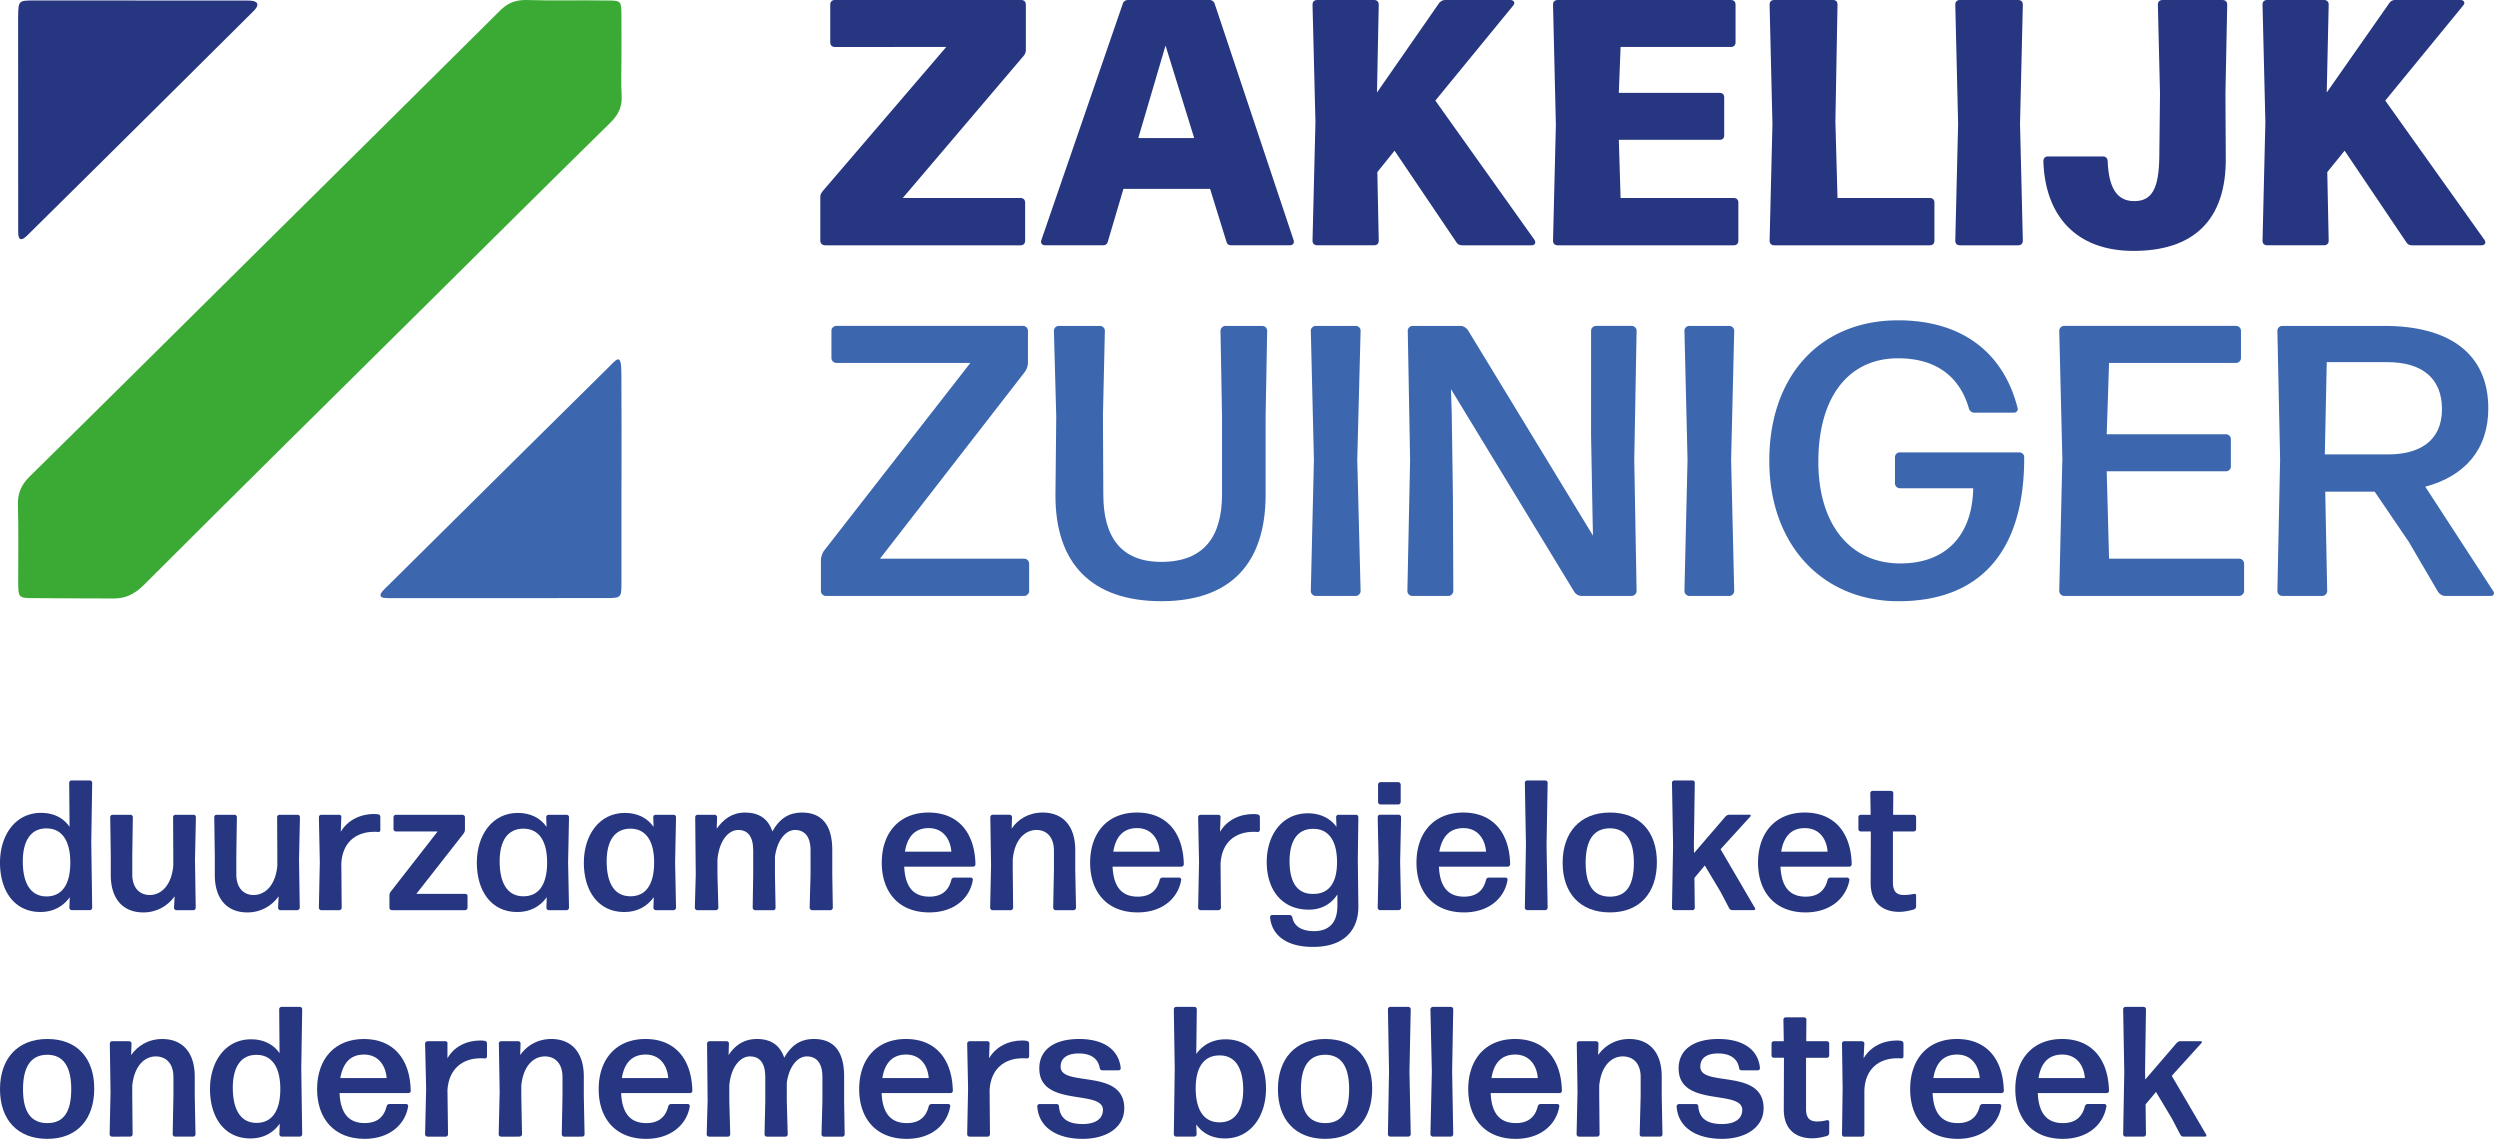 <svg xmlns="http://www.w3.org/2000/svg" width="272" height="124" viewBox="0 0 272 124"><defs><clipPath id="an19a"><path d="M247.778 35.458h23.568v29.379h-23.568z"/></clipPath><clipPath id="an19b"><path d="M0 113.043h10.252v10.865H0z"/></clipPath></defs><g><g><g><path fill="#3aaa35" d="M67.616 6.223c0 1.384-.064 2.77.02 4.148.075 1.223-.344 2.108-1.224 2.972-6.572 6.452-13.101 12.95-19.646 19.433-10.38 10.288-20.802 20.56-31.124 30.878-1.037 1.024-2.044 1.517-3.525 1.459-2.898.003-5.685-.024-8.527-.037-1.558-.007-1.602-.058-1.61-1.696-.011-2.816.05-5.634-.03-8.449-.037-1.282.37-2.2 1.296-3.106 8.288-8.154 16.536-16.351 24.797-24.536C36.815 18.596 45.6 9.914 54.363 1.196 55.172.366 55.984 0 57.202 0c2.944.099 5.892 0 8.84.055 1.53.008 1.554.04 1.569 1.566.015 1.528.004 3.066.004 4.602"/></g><g><path fill="#3c67af" d="M67.617 51.925c0 3.843.008 7.685-.004 11.527-.003 1.581-.04 1.618-1.674 1.62-7.755.009-15.51.007-23.268.007-.258 0-.48.005-.775-.015-.516-.04-.652-.284-.317-.693.227-.276.5-.518.755-.772 7.899-7.824 22.576-22.374 23.703-23.466 1.102-1.092 1.571-1.866 1.571.587.024 3.736.013 7.47.013 11.205z"/></g><g><path fill="#263680" d="M26.972.06c1.917 0 .572 1.188.572 1.188S11.36 17.34 3.202 25.38c-.146.145-.289.296-.448.426-.506.412-.734.208-.765-.362-.019-.32-.011-.717-.011-1.075L1.972 2.087c0-.155-.002-.308.002-.466C2.007.124 2.064.054 3.551.05 7.48.043 24.575.059 26.972.059"/></g><g><path fill="#263680" d="M111.536 22.038v4.154c0 .308-.194.497-.5.497H89.792c-.307 0-.542-.19-.542-.497V21.39c0-.228.12-.42.273-.61l13.43-15.67H90.833c-.31 0-.502-.192-.502-.495V.495c0-.304.193-.495.502-.495h20.279c.309 0 .501.191.501.494v4.958c0 .221-.077.42-.23.612L98.22 21.541h12.814c.307 0 .5.192.5.497"/></g><g><path fill="#263680" d="M129.928 15.022h-6.082l2.964-10.066zM132.16.418a.58.58 0 0 0-.578-.418h-8.85c-.27 0-.503.152-.577.418l-8.853 25.698c-.116.344.078.572.424.572h6.272c.27 0 .462-.114.539-.419l1.692-5.718h9.43l1.77 5.718c.077.305.269.419.538.419h6.35c.346 0 .538-.228.423-.572z"/></g><g><path fill="#263680" d="M157.242 0h7.082c.386 0 .577.305.307.61l-8.467 10.334 10.775 15.134c.205.307.079.611-.307.611h-7.544c-.267 0-.46-.077-.614-.304l-6.746-9.99-1.874 2.327.153 7.47c0 .308-.191.497-.5.497h-6.195c-.308 0-.51-.19-.51-.497l.318-12.925-.318-12.773c0-.304.202-.494.51-.494h6.195c.309 0 .5.19.5.494l-.191 9.571 6.78-9.76c.184-.19.376-.305.646-.305"/></g><g><path fill="#263680" d="M189.134 22.038v4.154c0 .308-.193.497-.5.497H169.47c-.307 0-.5-.19-.5-.497l.308-12.619L168.97.494c0-.303.194-.494.501-.494h18.856c.309 0 .501.191.501.494v4.12c0 .304-.192.495-.501.495H176.32l-.193 4.997h10.967c.334 0 .499.19.499.494v4.118c0 .303-.165.495-.5.495h-10.966l.193 6.328h12.315c.306 0 .499.192.499.497"/></g><g><path fill="#263680" d="M210.465 22.038v4.154c0 .308-.192.497-.5.497h-16.933c-.306 0-.5-.19-.5-.497l.309-12.693-.31-13.005c0-.303.195-.494.501-.494h6.388c.309 0 .5.153.5.494l-.23 12.737.23 8.31h10.046c.307 0 .499.192.499.497"/></g><g><path fill="#263680" d="M220.085 26.192c0 .307-.202.497-.5.497h-6.351c-.307 0-.499-.19-.499-.497l.308-12.734-.308-12.964c0-.304.192-.494.499-.494h6.35c.3 0 .501.19.501.494l-.306 12.964z"/></g><g><path fill="#263680" d="M222.317 17.538c0-.304.184-.518.493-.518h5.998c.312 0 .506.214.506.518.115 2.897 1 4.344 2.886 4.344 1.924 0 2.691-1.332 2.732-4.862l.076-6.84-.232-9.686c0-.304.194-.494.523-.494h6.491c.338 0 .53.19.53.494l-.192 9.686.036 6.938c.08 6.902-3.578 10.18-10.041 10.18-6.274 0-9.622-3.85-9.806-9.76"/></g><g><path fill="#263680" d="M260.596 0h7.081c.422 0 .577.305.307.61l-8.467 10.334 10.777 15.134c.23.307.077.611-.31.611h-7.542c-.267 0-.461-.077-.615-.304l-6.734-9.99-1.886 2.327.154 7.47c0 .308-.211.497-.5.497h-6.202c-.301 0-.495-.19-.495-.497l.309-12.925-.31-12.773c0-.304.195-.494.496-.494h6.203c.288 0 .499.19.499.494l-.211 9.571 6.83-9.76a.75.75 0 0 1 .616-.305"/></g><g><path fill="#3c67af" d="M111.97 64.319c0 .252-.256.518-.51.518H89.822c-.252 0-.506-.266-.506-.518V60.92c0-.293.126-.67.296-.947l15.963-20.488h-14.61c-.253 0-.505-.254-.505-.504v-3.021c0-.252.252-.503.506-.503h20.367c.252 0 .509.25.509.503v3.525c0 .294-.128.67-.296.922L95.743 60.784h15.717c.254 0 .51.264.51.516z"/></g><g><path fill="#3c67af" d="M126.35 65.41c-7.621 0-11.56-4.152-11.516-11.578l.085-8.515-.255-9.356c0-.252.255-.503.509-.503h4.53c.253 0 .507.251.507.503l-.21 9.23.04 8.599c0 4.563 1.865 7.342 6.31 7.342 4.659 0 6.606-2.779 6.606-7.342v-8.473l-.168-9.356c0-.252.278-.503.506-.503h4.066c.254 0 .508.251.508.503l-.17 9.356v8.515c0 7.426-3.769 11.578-11.347 11.578"/></g><g><path fill="#3c67af" d="M143.124 64.837c-.254 0-.508-.266-.508-.518l.338-14.304-.338-14.053c0-.253.254-.504.508-.504h4.404c.254 0 .506.251.506.504l-.363 14.053.363 14.304c0 .252-.252.518-.506.518z"/></g><g><path fill="#3c67af" d="M158.077 53.916l.043 10.403c0 .252-.254.518-.508.518h-3.98c-.282 0-.509-.266-.509-.518l.296-14.264-.254-14.094c0-.252.254-.503.508-.503h5.25c.297 0 .593.202.763.42l13.632 22.4-.041-1.76-.169-9.23V35.96c0-.252.254-.503.527-.503h3.918c.254 0 .51.25.51.503l-.256 14.094.255 14.264c0 .252-.255.518-.51.518h-5.54c-.26 0-.556-.183-.725-.432l-13.421-22.068.083 2.685z"/></g><g><path fill="#3c67af" d="M183.774 64.837c-.254 0-.508-.266-.508-.518l.338-14.304-.338-14.053c0-.253.254-.504.508-.504h4.404c.252 0 .506.251.506.504l-.338 14.053.338 14.304c0 .252-.254.518-.506.518z"/></g><g><path fill="#3c67af" d="M206.556 65.413c-8.256 0-14.057-6.125-14.057-15.27 0-9.313 5.589-15.293 14.015-15.293 6.943 0 11.475 3.505 13 9.545.084.252-.127.503-.381.503h-4.32a.623.623 0 0 1-.61-.503c-1.042-3.565-3.708-5.412-7.689-5.412-5.42 0-8.678 4.236-8.678 11.265 0 6.773 3.428 11.054 8.932 11.054 4.954 0 7.833-3.063 7.917-8.181h-8c-.254 0-.51-.252-.51-.502v-2.896a.52.52 0 0 1 .51-.503h13.04c.254 0 .508.218.508.503.042 10.403-4.912 15.69-13.677 15.69"/></g><g><path fill="#3c67af" d="M224.554 64.837c-.254 0-.508-.266-.508-.518l.338-14.388-.338-13.97c0-.252.254-.503.508-.503h18.757c.254 0 .508.251.508.504v3.018c0 .253-.254.506-.508.506h-13.845l-.256 7.76h13c.255 0 .509.252.509.502v3.02c0 .29-.254.505-.51.505H229.21l.256 9.511h14.182c.255 0 .51.264.51.514v3.02c0 .253-.255.519-.51.519z"/></g><g><g/><g clip-path="url(#an19a)"><path fill="#3c67af" d="M259.72 39.4c3.767 0 5.968 1.72 5.968 5.117 0 3.525-2.54 4.921-5.843 4.921h-6.902l.207-10.038zm5.544 25.003c.172.252.465.434.764.434h5.038c.212 0 .338-.266.254-.434l-7.453-11.453c4.277-1.133 6.86-4.027 6.86-8.515 0-5.956-4.235-8.977-11.306-8.977h-11.14c-.249 0-.503.25-.503.504l.297 14.01-.297 14.347c0 .252.254.518.503.518h4.41c.252 0 .507-.266.507-.518l-.211-10.829h5.376l3.712 5.459z"/></g></g><g><path fill="#263680" d="M7.79 99.023c-.12 0-.243-.147-.243-.242l.041-1.17c-.706 1.009-1.796 1.613-3.189 1.613C1.534 99.224 0 96.886 0 93.862c0-3.003 1.675-5.423 4.46-5.423 1.352 0 2.422.525 3.108 1.522l-.04-4.807a.26.26 0 0 1 .242-.242h2.018a.26.26 0 0 1 .242.242l-.1 6.47.1 7.157c0 .095-.12.242-.242.242zm-.141-5.1c.02-2.42-.889-3.77-2.543-3.79-1.756-.04-2.624 1.35-2.624 3.588 0 2.4.868 3.81 2.583 3.81 1.615 0 2.564-1.209 2.584-3.608z"/></g><g><path fill="#263680" d="M15.584 99.271c-2.18 0-3.532-1.451-3.532-4.072v-2.136l-.06-4.174c0-.12.121-.241.242-.241h1.978c.121 0 .242.12.242.241l-.061 4.173v2.077c0 1.472.807 2.237 1.898 2.237 1.23 0 2.37-1.028 2.563-3.185v-1.129l-.02-4.173c0-.12.12-.241.241-.241h2.02c.1 0 .22.12.22.241l-.1 4.637.08 5.262c0 .088-.12.242-.241.242h-1.878c-.12 0-.242-.154-.242-.242l.061-1.27a4.122 4.122 0 0 1-3.41 1.753"/></g><g><path fill="#263680" d="M26.903 99.271c-2.18 0-3.532-1.451-3.532-4.072v-2.136l-.06-4.174c0-.12.12-.241.219-.241h2c.122 0 .243.12.243.241l-.061 4.173v2.077c0 1.472.807 2.237 1.875 2.237 1.253 0 2.384-1.028 2.586-3.185v-1.129l-.02-4.173c0-.12.12-.241.241-.241h1.999c.12 0 .241.12.241.241l-.1 4.637.08 5.262c0 .088-.159.242-.242.242h-1.877c-.121 0-.242-.154-.242-.242l.06-1.27a4.122 4.122 0 0 1-3.41 1.753"/></g><g><path fill="#263680" d="M34.936 99.029c-.12 0-.242-.153-.242-.241l.101-5-.1-4.899a.26.26 0 0 1 .241-.242h1.978c.121 0 .242.12.222.242l-.06 1.613c.767-1.29 2.139-1.935 3.632-1.935.162 0 .323.02.465.04.14.02.207.141.207.282V90.3c0 .121-.066.222-.207.222-.121-.02-.283-.02-.444-.02-1.938 0-3.452 1.08-3.593 3.427l.04 4.859c0 .088-.12.241-.242.241z"/></g><g><path fill="#263680" d="M50.867 98.788c0 .088-.121.241-.242.241h-8.012c-.121 0-.243-.153-.243-.241v-1.351c0-.182.061-.323.141-.424l5.106-6.551h-4.56c-.121 0-.243-.121-.243-.242v-1.33c0-.121.122-.242.243-.242h7.248c.159 0 .28.12.28.241v1.372c0 .14-.061.322-.142.423l-5.146 6.57h5.328c.121 0 .242.082.242.203z"/></g><g><path fill="#263680" d="M59.69 99.029c-.121 0-.243-.153-.243-.242l.04-1.17c-.725 1.008-1.796 1.613-3.208 1.613-2.866 0-4.4-2.338-4.4-5.362 0-3.003 1.672-5.423 4.46-5.423 1.352 0 2.423.524 3.128 1.516l-.04-1.072c0-.121.122-.242.242-.242h1.996c.124 0 .245.12.245.242l-.1 4.918.1 4.98c0 .089-.121.242-.245.242zm-.162-5.12c.02-2.4-.888-3.73-2.543-3.75-1.755-.02-2.623 1.33-2.623 3.548 0 2.419.868 3.81 2.583 3.81 1.635 0 2.563-1.21 2.583-3.609z"/></g><g><path fill="#263680" d="M71.333 99.029c-.12 0-.243-.153-.243-.242l.041-1.17c-.726 1.008-1.796 1.613-3.209 1.613-2.866 0-4.4-2.338-4.4-5.362 0-3.003 1.675-5.423 4.46-5.423 1.353 0 2.423.524 3.129 1.516l-.04-1.072c0-.121.12-.242.242-.242h1.997c.122 0 .243.12.243.242l-.1 4.918.1 4.98c0 .089-.12.242-.243.242zm-.161-5.12c.02-2.4-.889-3.73-2.543-3.75-1.756-.02-2.624 1.33-2.624 3.548 0 2.419.868 3.81 2.583 3.81 1.635 0 2.563-1.21 2.584-3.609z"/></g><g><path fill="#263680" d="M78.059 95.158l.1 3.629c0 .089-.12.242-.267.242H75.84c-.121 0-.243-.153-.243-.242l.101-3.629-.06-6.27c0-.12.12-.241.242-.241h1.897c.116 0 .242.12.242.242l-.04 1.27c.726-1.009 1.655-1.754 3.088-1.754 1.473 0 2.506.645 2.967 2.056.826-1.492 1.897-2.056 3.228-2.056 2.079 0 3.29 1.27 3.29 4.072v2.681l.06 3.629c0 .089-.12.242-.241.242H88.33c-.121 0-.242-.153-.242-.242l.1-3.629v-2.62c0-1.573-.685-2.238-1.695-2.238-.948 0-1.917 1.008-2.179 2.903v1.955l.068 3.629c0 .089-.088.242-.21.242h-2.038c-.121 0-.242-.153-.242-.242l.056-3.629v-2.62c0-1.573-.62-2.238-1.623-2.238-1.057 0-2.065 1.128-2.267 3.185z"/></g><g><path fill="#263680" d="M105.645 95.48c.12 0 .222.154.202.242-.303 1.955-1.99 3.548-4.743 3.548-3.35 0-5.167-2.238-5.167-5.403 0-3.285 1.918-5.462 5.086-5.462 3.189 0 5.026 2.136 5.106 5.608 0 .156-.12.278-.242.278H98.38c.1 2.218 1.008 3.265 2.744 3.265 1.252 0 2.078-.584 2.382-1.834a.321.321 0 0 1 .302-.242zm-7.185-2.822h5.046c-.102-1.351-.889-2.56-2.463-2.56-1.453 0-2.32.886-2.583 2.56z"/></g><g><path fill="#263680" d="M107.968 99.028c-.12 0-.241-.152-.241-.241l.1-4.637-.081-5.261c0-.122.122-.243.243-.243h1.876c.121 0 .243.121.243.243l-.04 1.27c.666-1.009 1.836-1.754 3.39-1.754 2.18 0 3.531 1.451 3.531 4.072v2.137l.081 4.173c0 .089-.12.241-.232.241h-2.008c-.12 0-.242-.152-.242-.241l.08-4.173v-2.077c0-1.472-.807-2.237-1.887-2.237-1.26 0-2.39 1.027-2.593 3.185v1.129l.04 4.173c0 .089-.12.241-.242.241z"/></g><g><path fill="#263680" d="M128.314 95.48c.121 0 .223.154.202.242-.318 1.955-1.998 3.548-4.742 3.548-3.35 0-5.167-2.238-5.167-5.403 0-3.285 1.917-5.462 5.086-5.462 3.189 0 5.026 2.136 5.106 5.608 0 .156-.121.278-.242.278h-7.508c.101 2.218 1.009 3.265 2.744 3.265 1.252 0 2.08-.584 2.383-1.834a.321.321 0 0 1 .302-.242zm-7.184-2.822h5.046c-.102-1.351-.889-2.56-2.463-2.56-1.453 0-2.32.886-2.583 2.56z"/></g><g><path fill="#263680" d="M130.632 99.029c-.155 0-.276-.153-.276-.241l.1-5-.1-4.899c0-.121.12-.242.276-.242h1.944c.12 0 .242.12.221.242l-.06 1.613c.767-1.29 2.139-1.935 3.633-1.935.161 0 .323.02.464.04.141.02.242.141.242.282V90.3c0 .121-.1.222-.242.222-.121-.02-.282-.02-.444-.02-1.937 0-3.452 1.08-3.593 3.427l.04 4.859c0 .088-.12.241-.242.241z"/></g><g><path fill="#263680" d="M142.906 103.02c-2.538.041-4.52-1.008-4.722-3.225-.02-.109.1-.242.222-.242h1.897c.161 0 .262.133.303.242.18 1.008 1.05 1.512 2.361 1.512 1.534 0 2.543-.81 2.543-2.782v-1.21c-.686 1.049-1.736 1.654-3.108 1.654-3.007 0-4.581-2.238-4.581-5.181 0-2.924 1.655-5.302 4.48-5.302 1.313 0 2.422.524 3.108 1.475l-.04-1.072c0-.12.12-.242.242-.242h1.937a.26.26 0 0 1 .243.242l-.061 4.576.06 5.1c.04 2.742-1.695 4.456-4.884 4.456m.02-5.766c1.575 0 2.523-1.088 2.543-3.386.02-2.36-.887-3.67-2.542-3.69-1.747-.04-2.624 1.291-2.624 3.508 0 2.359.877 3.629 2.624 3.568"/></g><g><path fill="#263680" d="M150.105 99.024c-.09 0-.211-.148-.211-.242l.1-5.02-.1-4.878c0-.121.12-.242.21-.242h2.09c.122 0 .243.12.243.242l-.102 4.879.102 5.019c0 .094-.121.242-.243.242zm.071-11.495c-.12 0-.242-.137-.242-.257v-1.916c0-.12.121-.258.242-.258h1.978c.121 0 .242.137.242.258v1.916c0 .12-.12.257-.242.257z"/></g><g><path fill="#263680" d="M163.82 95.48c.121 0 .223.154.202.242-.302 1.955-1.998 3.548-4.742 3.548-3.35 0-5.167-2.238-5.167-5.403 0-3.285 1.917-5.462 5.086-5.462 3.188 0 5.025 2.136 5.106 5.608 0 .156-.121.278-.242.278h-7.508c.1 2.218 1.009 3.265 2.745 3.265 1.251 0 2.078-.584 2.382-1.834a.321.321 0 0 1 .302-.242zm-7.224-2.822h5.086c-.102-1.351-.889-2.56-2.463-2.56-1.453 0-2.32.886-2.623 2.56z"/></g><g><path fill="#263680" d="M166.144 99.022c-.12 0-.242-.146-.242-.241l.121-6.854-.12-6.774c0-.12.12-.241.241-.241h1.998c.121 0 .242.12.242.241l-.12 6.774.12 6.854c0 .095-.12.241-.242.241z"/></g><g><path fill="#263680" d="M175.163 99.27c-3.27 0-5.147-2.116-5.147-5.402 0-3.285 1.878-5.463 5.147-5.463 3.27 0 5.106 2.117 5.106 5.403 0 3.306-1.837 5.463-5.106 5.463m0-1.714c1.776 0 2.603-1.21 2.603-3.69 0-2.458-.886-3.748-2.624-3.748-1.776.02-2.623 1.31-2.623 3.77 0 2.439.867 3.668 2.644 3.668"/></g><g><path fill="#263680" d="M187.219 97.068l-1.736-2.903-1.13 1.35.04 3.266c0 .095-.121.242-.21.242h-2.03c-.12 0-.242-.147-.242-.242l.121-6.793-.121-6.834c0-.12.121-.242.242-.242h2.03c.089 0 .21.121.21.242l-.1 6.793.02.867 3.43-3.991a.618.618 0 0 1 .404-.182h2.22c.101 0 .141.1.081.182l-3.25 3.57 3.755 6.429c.06.054-.02.201-.122.201h-2.361a.374.374 0 0 1-.343-.222z"/></g><g><path fill="#263680" d="M200.981 95.48c.121 0 .24.154.24.242-.34 1.955-2.036 3.548-4.78 3.548-3.333 0-5.167-2.238-5.167-5.403 0-3.285 1.917-5.462 5.08-5.462 3.194 0 5.031 2.136 5.112 5.608 0 .156-.121.278-.244.278h-7.506c.1 2.218 1.015 3.265 2.745 3.265 1.251 0 2.078-.584 2.382-1.834a.321.321 0 0 1 .302-.242zm-7.184-2.822h5.046c-.102-1.351-.867-2.56-2.49-2.56-1.426 0-2.293.886-2.556 2.56z"/></g><g><path fill="#263680" d="M208.472 98.625c0 .141-.1.25-.222.323-.537.14-1.07.262-1.614.262-1.635 0-3.109-.826-3.109-3.145l.02-5.604h-1.11c-.12 0-.242-.12-.242-.242v-1.33c0-.121.122-.242.243-.242h1.09l-.041-2.36c0-.12.12-.24.243-.24h2.017c.121 0 .243.12.243.24l-.02 2.36h2.26c.121 0 .242.12.242.242v1.33a.26.26 0 0 1-.242.242h-2.28v5.543c0 1.05.443 1.372 1.21 1.372.424 0 .787-.061 1.07-.121.121 0 .242 0 .242.161z"/></g><g><g/><g clip-path="url(#an19b)"><path fill="#263680" d="M5.147 123.908c-3.27 0-5.147-2.116-5.147-5.402s1.877-5.463 5.147-5.463c3.27 0 5.106 2.116 5.106 5.403 0 3.306-1.837 5.462-5.106 5.462m0-1.713c1.776 0 2.603-1.21 2.603-3.69 0-2.458-.848-3.748-2.624-3.748-1.776.02-2.623 1.31-2.623 3.77 0 2.439.867 3.668 2.644 3.668"/></g></g><g><path fill="#263680" d="M12.17 123.666c-.122 0-.243-.12-.243-.241l.1-4.637-.08-5.262c0-.121.121-.242.224-.242h1.895c.12 0 .243.12.243.242l-.04 1.27c.665-.967 1.835-1.753 3.39-1.753 2.18 0 3.53 1.451 3.53 4.071v2.137l.082 4.174c0 .12-.12.241-.243.241h-1.997c-.121 0-.243-.12-.243-.241l.081-4.174v-2.076c0-1.472-.807-2.237-1.917-2.237-1.23 0-2.347 1.027-2.563 3.185v1.128l.04 4.174c0 .12-.12.241-.242.241z"/></g><g><path fill="#263680" d="M30.638 123.661c-.12 0-.242-.121-.242-.242l.04-1.17c-.706 1.009-1.796 1.613-3.188 1.613-2.866 0-4.4-2.338-4.4-5.362 0-3.003 1.675-5.423 4.46-5.423 1.352 0 2.422.525 3.108 1.513l-.04-4.798a.26.26 0 0 1 .242-.242h2.018a.26.26 0 0 1 .243.242l-.101 6.47.1 7.157a.26.26 0 0 1-.242.242zm-.14-5.1c.02-2.42-.89-3.77-2.544-3.79-1.755-.04-2.624 1.35-2.624 3.556 0 2.431.869 3.842 2.584 3.842 1.614 0 2.563-1.209 2.583-3.608z"/></g><g><path fill="#263680" d="M44.207 120.118c.121 0 .222.12.202.242-.303 1.955-1.998 3.548-4.742 3.548-3.35 0-5.167-2.238-5.167-5.403 0-3.286 1.917-5.462 5.085-5.462 3.19 0 5.04 2.136 5.106 5.644 0 .12-.12.242-.241.242h-7.508c.1 2.217 1.009 3.265 2.745 3.265 1.251 0 2.078-.584 2.381-1.834.04-.14.124-.242.303-.242zm-7.185-2.822h5.046c-.101-1.351-.888-2.56-2.462-2.56-1.471 0-2.283.886-2.584 2.56z"/></g><g><path fill="#263680" d="M46.507 123.667c-.121 0-.258-.12-.258-.242l.116-5-.116-4.898c0-.121.137-.242.258-.242h1.978c.12 0 .241.12.198.242v1.613c.73-1.29 2.102-1.935 3.596-1.935.161 0 .323.02.46.04.145.02.246.141.246.282v1.411c0 .147-.101.221-.245.221-.118-.019-.28-.019-.441-.019-1.938 0-3.452 1.109-3.616 3.427l.064 4.858c0 .121-.121.242-.243.242z"/></g><g><path fill="#263680" d="M54.499 123.666a.248.248 0 0 1-.242-.241l.105-4.637-.086-5.262c0-.121.086-.242.243-.242h1.877c.12 0 .242.12.242.242l-.04 1.27c.666-.967 1.821-1.753 3.39-1.753 2.18 0 3.531 1.451 3.531 4.071v2.137l.082 4.174c0 .12-.121.241-.243.241H61.36a.26.26 0 0 1-.241-.241l.08-4.174v-2.076c0-1.472-.807-2.237-1.917-2.237-1.231 0-2.361 1.027-2.564 3.185v1.128l.078 4.174c0 .12-.158.241-.28.241z"/></g><g><path fill="#263680" d="M74.845 120.118c.12 0 .222.12.202.242-.303 1.955-2.023 3.548-4.743 3.548-3.35 0-5.167-2.238-5.167-5.403 0-3.286 1.918-5.462 5.086-5.462 3.189 0 5.026 2.136 5.106 5.644 0 .12-.12.242-.242.242H67.58c.1 2.217 1.008 3.265 2.744 3.265 1.252 0 2.078-.584 2.382-1.834a.325.325 0 0 1 .318-.242zm-7.185-2.822h5.046c-.102-1.351-.889-2.56-2.463-2.56-1.453 0-2.32.886-2.583 2.56z"/></g><g><path fill="#263680" d="M79.349 119.796l.1 3.629c0 .12-.12.242-.242.242H77.13c-.121 0-.243-.122-.243-.242l.102-3.629-.061-6.27c0-.12.154-.241.242-.241h1.897c.121 0 .242.12.242.241l-.04 1.27c.686-1.047 1.655-1.753 3.088-1.753 1.473 0 2.502.645 2.967 2.042.827-1.478 1.897-2.042 3.228-2.042 2.079 0 3.29 1.231 3.29 4.072v2.681l.06 3.629c0 .12-.12.242-.215.242H89.62a.26.26 0 0 1-.242-.242l.1-3.629v-2.621c0-1.572-.685-2.237-1.694-2.237-.968 0-1.918 1.008-2.18 2.863v1.995l.1 3.629c0 .12-.12.242-.241.242h-2.039c-.12 0-.242-.122-.242-.242l.08-3.629v-2.62c0-1.573-.645-2.238-1.674-2.238-1.03 0-2.074 1.128-2.24 3.185z"/></g><g><path fill="#263680" d="M103.186 120.118c.121 0 .222.12.202.242-.343 1.955-1.966 3.548-4.742 3.548-3.35 0-5.167-2.238-5.167-5.403 0-3.286 1.917-5.462 5.085-5.462 3.19 0 5.026 2.136 5.106 5.644 0 .12-.12.242-.241.242H95.92c.1 2.217 1.009 3.265 2.744 3.265 1.252 0 2.079-.584 2.382-1.834a.321.321 0 0 1 .303-.242zm-7.185-2.822h5.046c-.101-1.351-.888-2.56-2.462-2.56-1.453 0-2.32.886-2.584 2.56z"/></g><g><path fill="#263680" d="M105.479 123.667c-.13 0-.251-.12-.251-.242l.1-5-.1-4.898c0-.121.12-.242.251-.242h1.968c.121 0 .242.12.222.242l-.06 1.613c.767-1.29 2.139-1.935 3.632-1.935.162 0 .323.02.465.04.14.02.264.141.264.282v1.411c0 .147-.123.221-.264.221-.121-.019-.283-.019-.444-.019-1.938 0-3.452 1.109-3.593 3.427l.04 4.858c0 .121-.12.242-.242.242z"/></g><g><path fill="#263680" d="M117.799 123.908c-2.765 0-4.803-1.209-4.945-3.548 0-.12.121-.241.242-.241h1.878c.12 0 .242.1.242.241.101 1.351.989 1.936 2.583 1.936 1.353 0 2.2-.544 2.2-1.538 0-2.272-6.922-.237-6.922-4.51 0-2.097 1.695-3.205 4.338-3.205 2.524 0 4.292 1.048 4.521 3.165.02.121-.1.242-.23.242h-1.767a.27.27 0 0 1-.284-.242c-.181-1.028-.948-1.593-2.28-1.593-1.21 0-1.978.47-1.978 1.451 0 2.26 6.923.121 6.923 4.516 0 2.117-1.978 3.326-4.521 3.326"/></g><g><path fill="#263680" d="M133.28 123.862c-1.371 0-2.421-.524-3.127-1.531l.04 1.088a.26.26 0 0 1-.242.241h-1.998c-.121 0-.242-.12-.242-.241l.1-7.117-.1-6.511c0-.12.12-.241.242-.241h2.018c.121 0 .242.12.242.241l-.06 4.879c.726-1.008 1.796-1.593 3.189-1.593 2.866 0 4.399 2.339 4.399 5.362 0 3.004-1.675 5.423-4.46 5.423m-.646-1.754c1.756.04 2.624-1.35 2.624-3.548 0-2.358-.868-3.749-2.583-3.729-1.615 0-2.564 1.19-2.584 3.496-.02 2.431.888 3.761 2.543 3.781"/></g><g><path fill="#263680" d="M144.184 123.908c-3.27 0-5.146-2.116-5.146-5.402s1.876-5.463 5.146-5.463 5.11 2.116 5.11 5.403c0 3.306-1.84 5.462-5.11 5.462m0-1.713c1.776 0 2.604-1.21 2.604-3.69 0-2.458-.848-3.748-2.624-3.748-1.776.02-2.623 1.31-2.623 3.77 0 2.439.867 3.668 2.643 3.668"/></g><g><path fill="#263680" d="M151.247 123.66a.26.26 0 0 1-.242-.241l.121-6.854-.12-6.774c0-.12.12-.241.241-.241h1.998c.105 0 .242.12.242.241l-.137 6.774.137 6.854c0 .12-.137.241-.242.241z"/></g><g><path fill="#263680" d="M155.872 123.66c-.088 0-.242-.12-.242-.241l.154-6.854-.154-6.774c0-.12.154-.241.242-.241h1.998c.121 0 .242.12.242.241l-.12 6.774.12 6.854c0 .12-.12.241-.242.241z"/></g><g><path fill="#263680" d="M169.451 120.118a.21.21 0 0 1 .202.242c-.302 1.955-1.998 3.548-4.742 3.548-3.35 0-5.167-2.238-5.167-5.403 0-3.286 1.917-5.462 5.086-5.462 3.188 0 5.025 2.136 5.106 5.644 0 .12-.121.242-.242.242h-7.508c.09 2.217 1.009 3.265 2.744 3.265 1.252 0 2.079-.584 2.382-1.834a.321.321 0 0 1 .303-.242zm-7.176-2.822h5.037c-.1-1.351-.888-2.56-2.462-2.56-1.453 0-2.32.886-2.575 2.56z"/></g><g><path fill="#263680" d="M171.775 123.666a.26.26 0 0 1-.242-.241l.1-4.637-.08-5.262c0-.121.121-.242.242-.242h1.84c.158 0 .28.12.28.242l-.04 1.27c.665-.967 1.835-1.753 3.39-1.753 2.18 0 3.531 1.451 3.531 4.071v2.137l.081 4.174c0 .12-.12.241-.243.241h-1.997a.25.25 0 0 1-.242-.241l.108-4.174v-2.076c0-1.472-.811-2.237-1.945-2.237-1.23 0-2.361 1.027-2.563 3.185v1.128l.04 4.174c0 .12-.12.241-.242.241z"/></g><g><path fill="#263680" d="M187.358 123.908c-2.765 0-4.798-1.209-4.944-3.548 0-.12.146-.241.242-.241h1.877c.121 0 .242.1.242.241.101 1.351.989 1.936 2.583 1.936 1.353 0 2.2-.544 2.2-1.538 0-2.272-6.922-.237-6.922-4.51 0-2.097 1.695-3.205 4.339-3.205 2.523 0 4.319 1.048 4.51 3.165 0 .121-.09.242-.212.242h-1.775a.27.27 0 0 1-.283-.242c-.164-1.028-.975-1.593-2.28-1.593-1.212 0-1.941.47-1.941 1.451 0 2.26 6.885.121 6.885 4.516 0 2.117-2.017 3.326-4.52 3.326"/></g><g><path fill="#263680" d="M199.02 123.263a.35.35 0 0 1-.233.323c-.494.14-1.06.262-1.622.262-1.623 0-3.09-.826-3.09-3.145l.02-5.618h-1.11c-.12 0-.242-.107-.242-.228v-1.33c0-.121.121-.242.242-.242h1.09l-.04-2.36c0-.12.12-.24.242-.24h2.018c.12 0 .242.12.242.24l-.02 2.36h2.27c.112 0 .232.12.232.241v1.331c0 .121-.12.228-.232.228h-2.29v5.557c0 1.049.444 1.372 1.21 1.372.425 0 .787-.061 1.08-.141.112-.02.232.06.232.181z"/></g><g><path fill="#263680" d="M200.62 123.667c-.121 0-.21-.12-.21-.242l.068-5-.068-4.898c0-.121.089-.242.21-.242h1.978c.12 0 .246.12.246.242l-.085 1.613c.767-1.29 2.139-1.935 3.633-1.935.161 0 .323.02.464.04.141.02.242.141.242.282v1.411c0 .147-.101.221-.242.221-.121-.019-.283-.019-.444-.019-1.945 0-3.452 1.109-3.568 3.427v4.858c0 .121-.105.242-.227.242z"/></g><g><path fill="#263680" d="M217.534 120.118c.12 0 .222.12.202.242-.287 1.955-1.999 3.548-4.743 3.548-3.35 0-5.167-2.238-5.167-5.403 0-3.286 1.917-5.462 5.086-5.462 3.189 0 5.026 2.136 5.106 5.644 0 .12-.121.242-.242.242h-7.508c.101 2.217 1.009 3.265 2.745 3.265 1.251 0 2.078-.584 2.382-1.834a.321.321 0 0 1 .302-.242zm-7.185-2.822h5.046c-.102-1.351-.889-2.56-2.463-2.56-1.453 0-2.32.886-2.583 2.56z"/></g><g><path fill="#263680" d="M228.974 120.118c.12 0 .222.12.202.242-.303 1.955-1.99 3.548-4.743 3.548-3.35 0-5.166-2.238-5.166-5.403 0-3.286 1.917-5.462 5.085-5.462 3.189 0 5.026 2.136 5.106 5.644 0 .12-.12.242-.241.242h-7.508c.1 2.217 1.008 3.265 2.744 3.265 1.252 0 2.079-.584 2.382-1.834a.321.321 0 0 1 .303-.242zm-7.185-2.822h5.046c-.101-1.351-.888-2.56-2.462-2.56-1.454 0-2.321.886-2.584 2.56z"/></g><g><path fill="#263680" d="M236.307 121.706l-1.735-2.904-1.13 1.352.04 3.265c0 .12-.122.242-.243.242h-1.996c-.122 0-.244-.121-.244-.242l.122-6.793-.122-6.834c0-.12.122-.242.244-.242h1.996c.121 0 .243.121.243.242l-.101 6.793.02.867 3.431-3.988a.585.585 0 0 1 .403-.185h2.22c.102 0 .141.1.081.185l-3.25 3.585 3.755 6.41c.06.08-.02.202-.122.202h-2.36a.374.374 0 0 1-.344-.222z"/></g></g></g></svg>